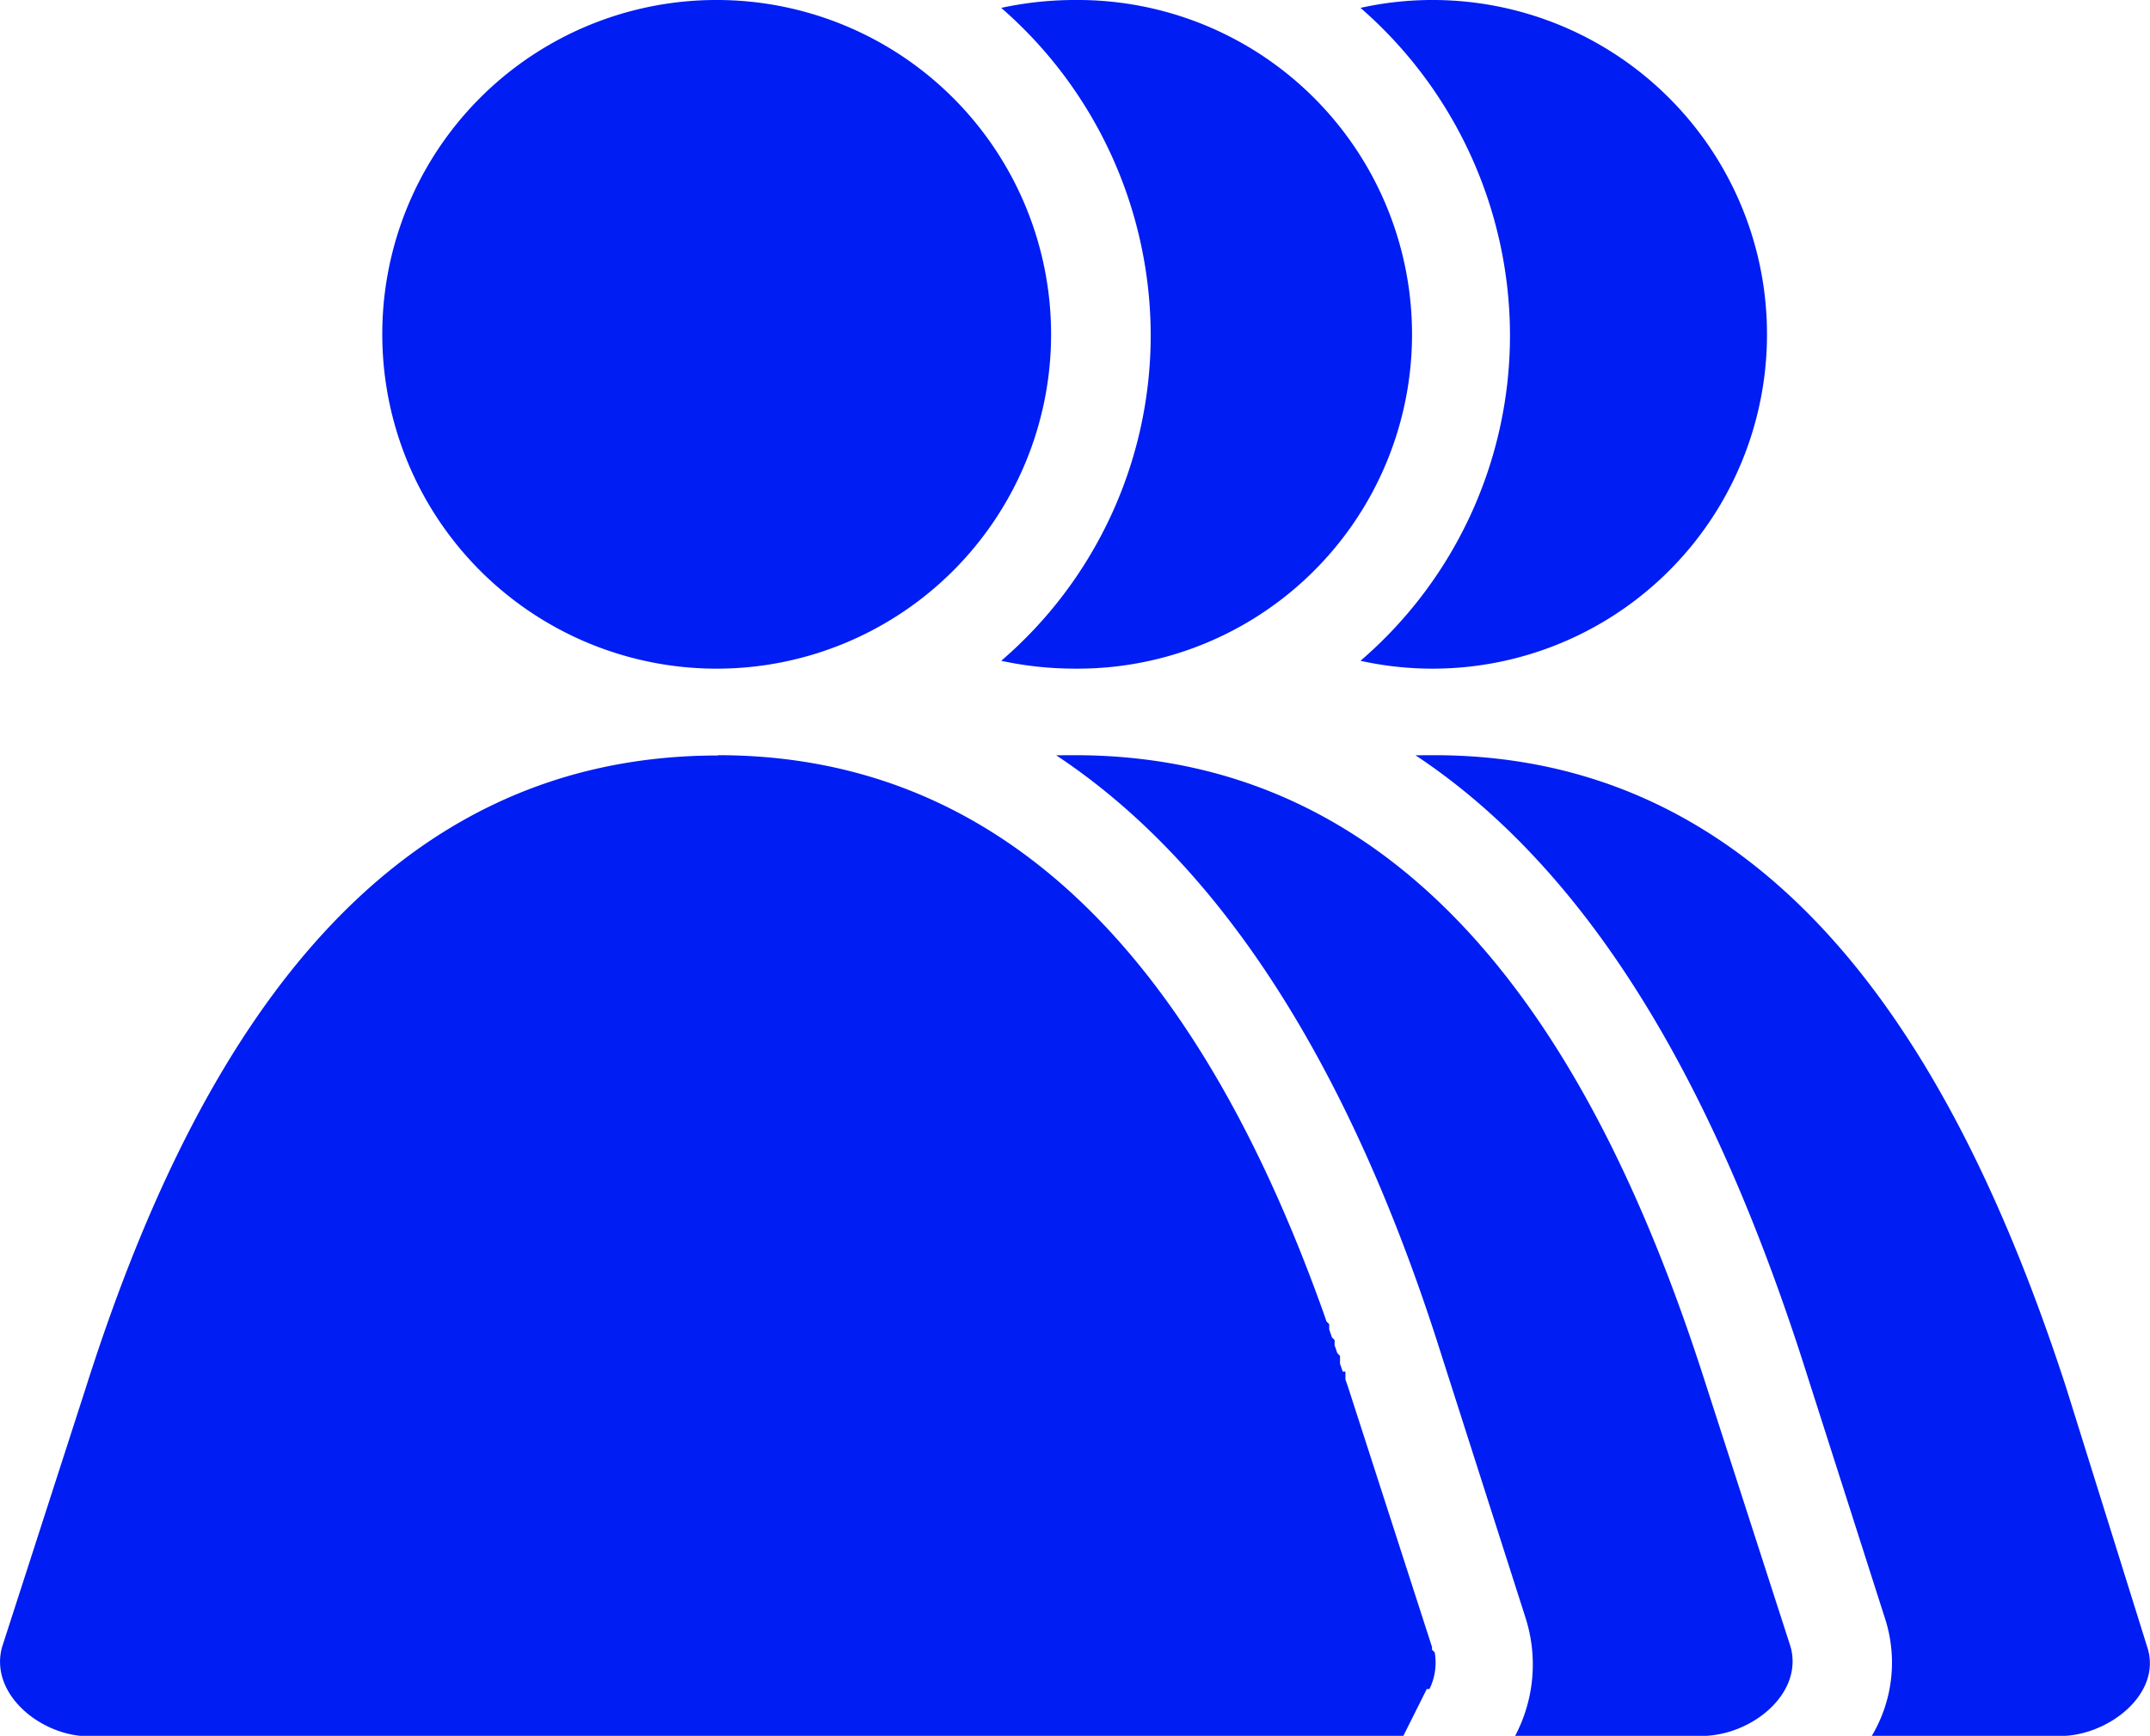 <svg xmlns="http://www.w3.org/2000/svg" width="79.468" height="64.171" viewBox="0 0 79.468 64.171">
  <path id="Path_81" data-name="Path 81" d="M2887.724,1880.972c12.795,0,19.387,11.146,23.361,23.358l3,9.6c.583,1.743-1.452,3.3-3.2,3.3h-6.979a5.291,5.291,0,0,0,.484-4.364l-3.1-9.691c-2.81-8.63-7.076-17.449-14.248-22.2Zm-26.463,0c11.827,0,18.417,9.5,22.392,20.644l.1.29.1.1v.194l.1.294.1.1v.194l.1.291.1.1v.29l.1.291h.1v.29l.1.29,3.1,9.6v.1h0l.1.1h0a2.221,2.221,0,0,1-.194,1.355h-.1l-.873,1.746H2838c-1.745,0-3.684-1.552-3.2-3.3l3.1-9.6c3.877-12.212,10.469-23.358,23.361-23.358Zm26.463-27.919a12.36,12.36,0,1,1-2.715,24.429,15.866,15.866,0,0,0,5.526-12.022,16.068,16.068,0,0,0-5.526-12.116,12.276,12.276,0,0,1,2.715-.291Zm-13.281,27.919c12.894,0,19.485,11.146,23.362,23.358l3.1,9.6c.484,1.743-1.455,3.3-3.3,3.3h-6.881a5.665,5.665,0,0,0,.387-4.364l-3.1-9.691c-2.715-8.63-7.076-17.449-14.25-22.2Zm0-27.919a12.36,12.36,0,1,1,0,24.719,12.91,12.91,0,0,1-2.713-.29,15.865,15.865,0,0,0,5.525-12.022,16.067,16.067,0,0,0-5.525-12.116,12.911,12.911,0,0,1,2.713-.291Zm-13.182,0a12.36,12.36,0,1,1-12.408,12.407,12.349,12.349,0,0,1,12.408-12.407Z" transform="translate(-2834.723 -1853.053)" fill="#001df3" fill-rule="evenodd"/>
</svg>
